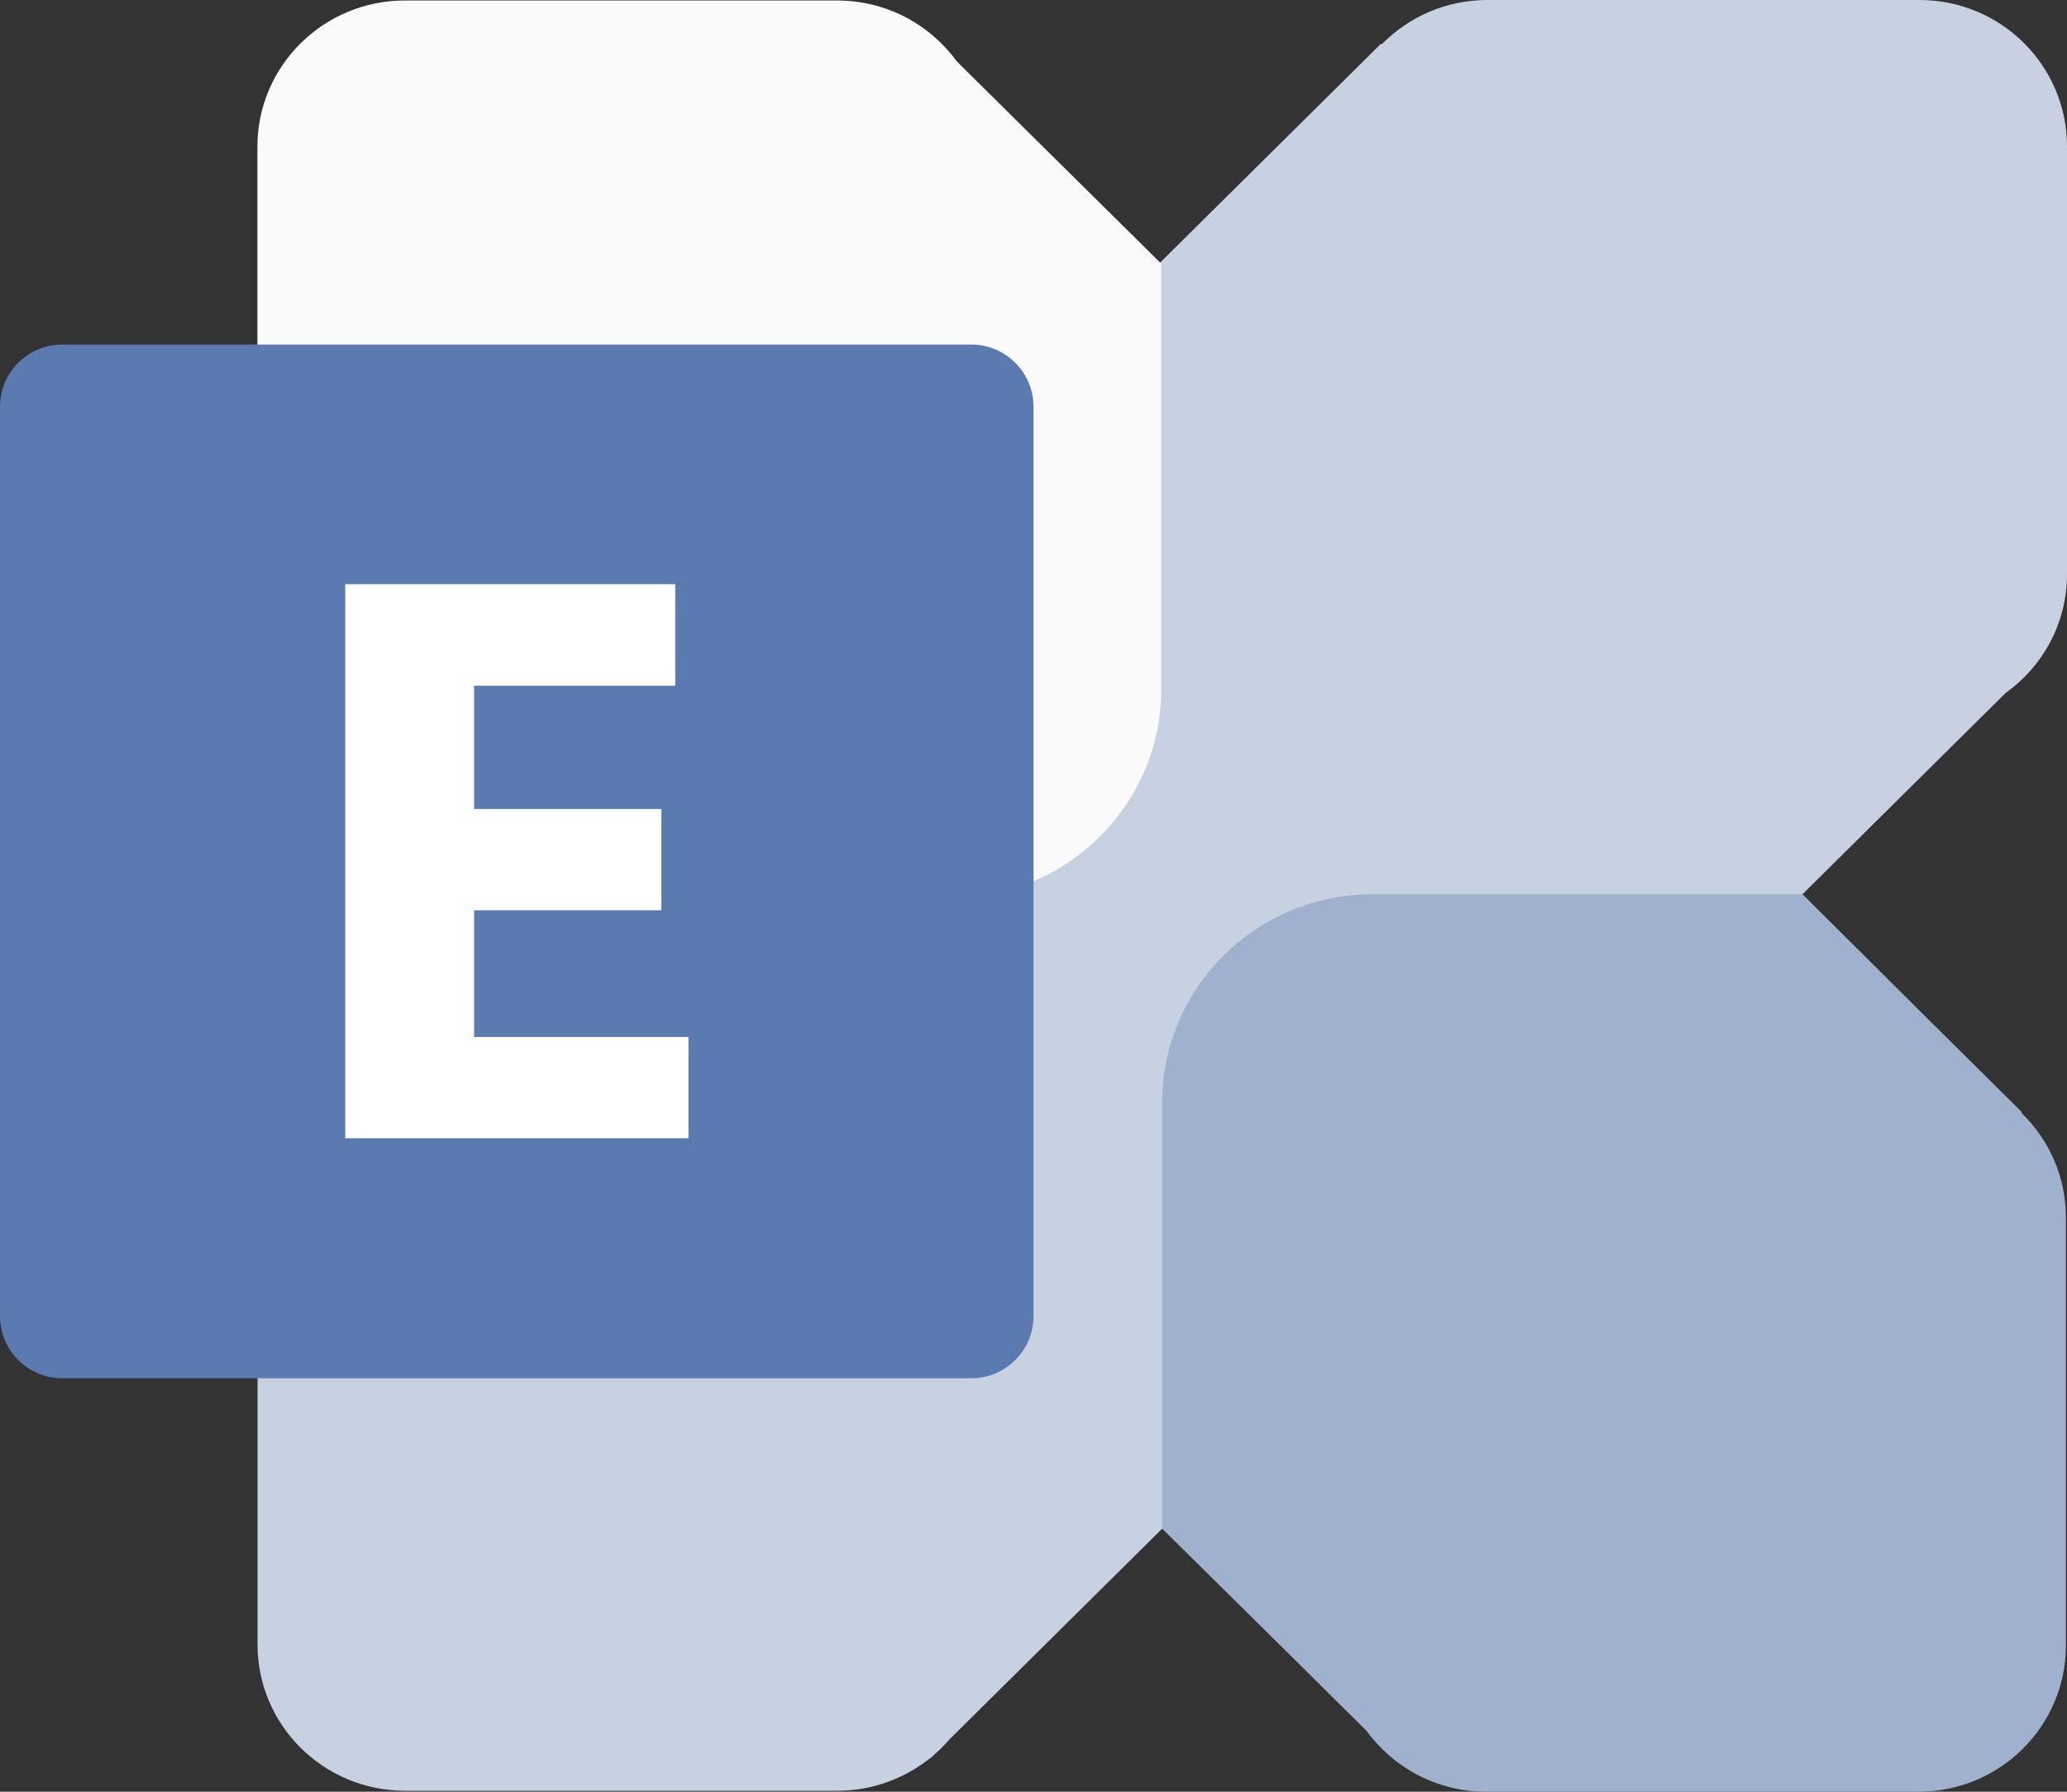 <svg width="30" height="26" viewBox="0 0 30 26" fill="none" xmlns="http://www.w3.org/2000/svg">
<rect x="0" y="0" width="30" height="26" fill="#333333" stroke="none"/>
<path d="M27.858 0H21.588C20.987 0 20.443 0.246 20.055 0.642L20.045 0.633L4.505 16.027C4.408 16.107 4.319 16.196 4.238 16.292L4.219 16.311L4.22 16.313C3.919 16.678 3.738 17.144 3.738 17.653V23.865C3.738 25.036 4.697 25.986 5.88 25.986H12.15C12.663 25.986 13.134 25.807 13.504 25.509L13.507 25.512L13.541 25.478C13.627 25.406 13.706 25.327 13.779 25.242L29.11 10.055C29.649 9.67 30 9.043 30 8.334V2.122C29.999 0.95 29.041 0 27.858 0Z" fill="#C8D1E1"/>
<path d="M29.337 16.148L29.346 16.139L27.916 14.722L26.16 12.975H19.925C18.235 12.975 16.866 14.331 16.866 16.005V22.181L18.627 23.921L19.835 25.118C20.224 25.652 20.857 26 21.573 26H27.843C29.025 26 29.984 25.05 29.984 23.878V17.667C29.985 17.071 29.736 16.534 29.337 16.148Z" fill="#A0B1CE"/>
<path d="M4.383 9.858L4.374 9.868L5.805 11.285L7.56 13.032H13.796C15.485 13.032 16.854 11.675 16.854 10.002V3.826L15.093 2.085L13.885 0.889C13.497 0.355 12.864 0.007 12.148 0.007H5.877C4.695 0.007 3.736 0.957 3.736 2.128V8.34C3.735 8.935 3.984 9.473 4.383 9.858Z" fill="#FAFAFA"/>
<path d="M14.1 20H0.9C0.405 20 2.57492e-05 19.595 2.57492e-05 19.1V5.9C2.57492e-05 5.405 0.405 5 0.9 5H14.1C14.595 5 15 5.405 15 5.9V19.1C15 19.595 14.595 20 14.1 20Z" fill="#5A7AB0"/>
<path d="M9.992 16.517H5.011V8.477H9.8V9.951H6.881V11.74H9.598V13.209H6.881V15.048H9.992V16.517Z" fill="white"/>
</svg>

